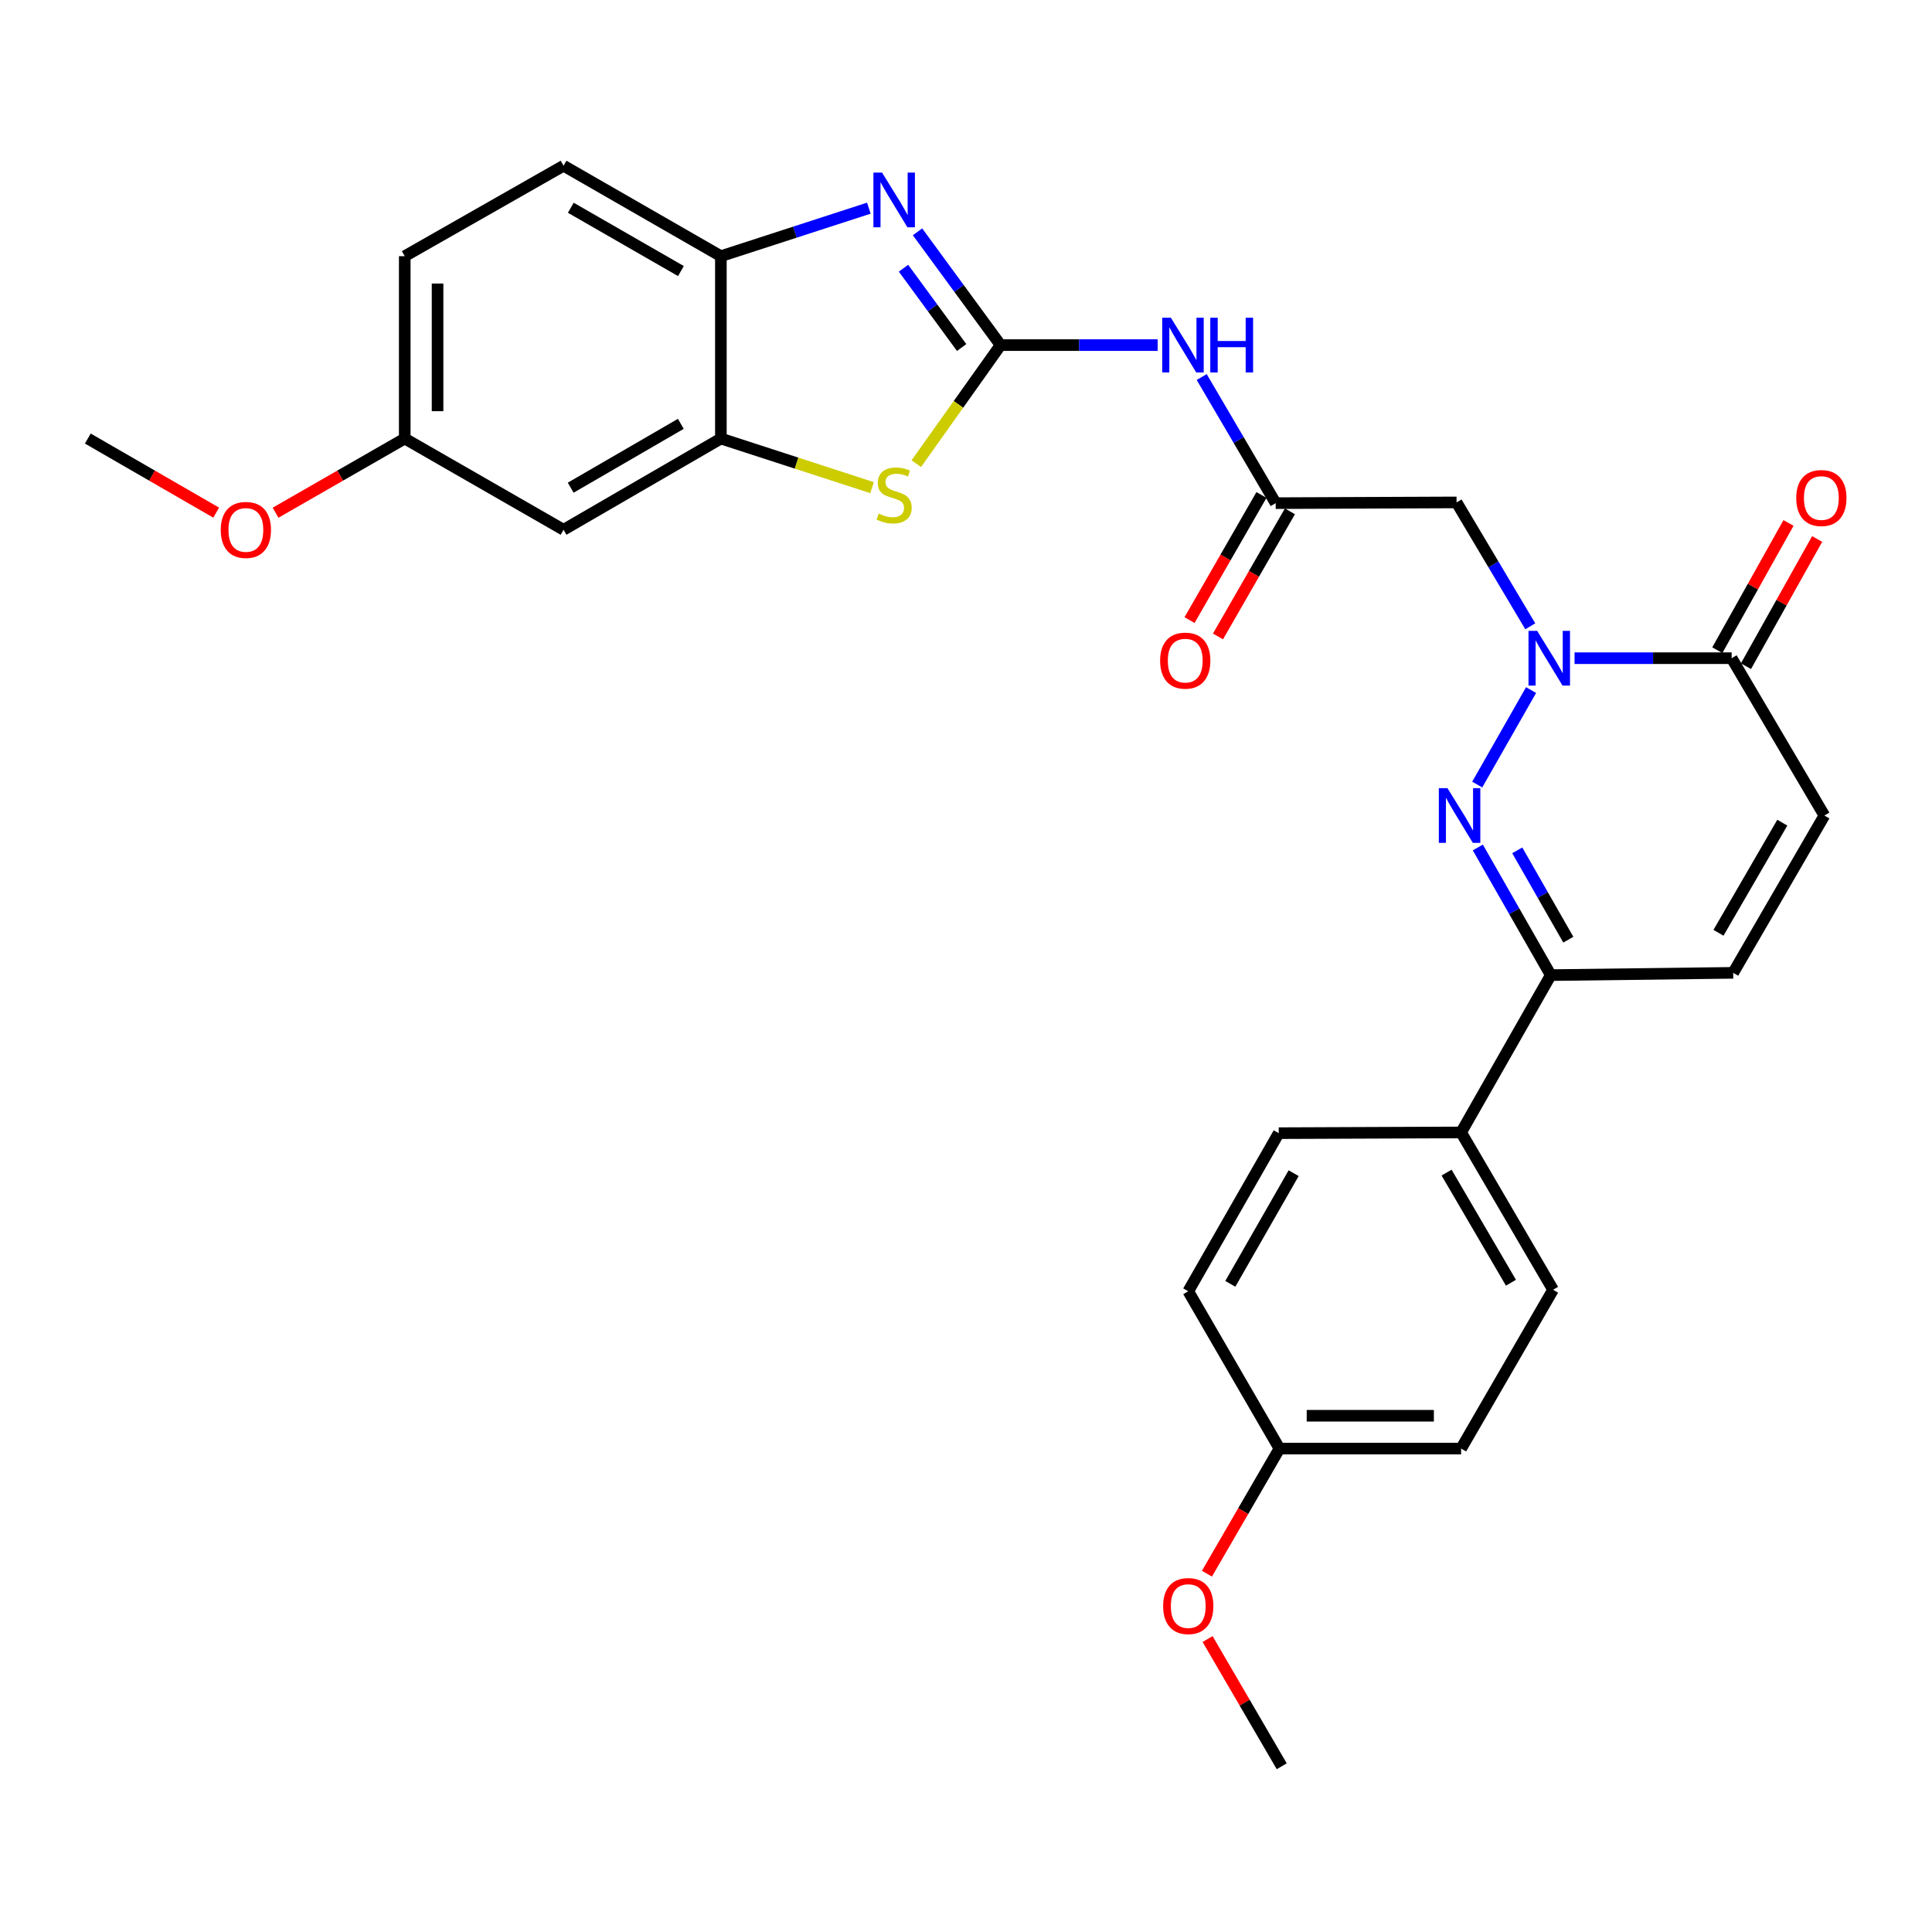 <?xml version='1.0' encoding='iso-8859-1'?>
<svg version='1.1' baseProfile='full'
              xmlns='http://www.w3.org/2000/svg'
                      xmlns:rdkit='http://www.rdkit.org/xml'
                      xmlns:xlink='http://www.w3.org/1999/xlink'
                  xml:space='preserve'
width='1000px' height='1000px' viewBox='0 0 1000 1000'>
<!-- END OF HEADER -->
<rect style='opacity:1.0;fill:#FFFFFF;stroke:none' width='1000' height='1000' x='0' y='0'> </rect>
<path class='bond-2' d='M 517.894,178.623 L 496.399,149.304' style='fill:none;fill-rule:evenodd;stroke:#000000;stroke-width:6px;stroke-linecap:butt;stroke-linejoin:miter;stroke-opacity:1' />
<path class='bond-2' d='M 496.399,149.304 L 474.904,119.986' style='fill:none;fill-rule:evenodd;stroke:#0000FF;stroke-width:6px;stroke-linecap:butt;stroke-linejoin:miter;stroke-opacity:1' />
<path class='bond-2' d='M 497.745,179.872 L 482.699,159.349' style='fill:none;fill-rule:evenodd;stroke:#000000;stroke-width:6px;stroke-linecap:butt;stroke-linejoin:miter;stroke-opacity:1' />
<path class='bond-2' d='M 482.699,159.349 L 467.652,138.826' style='fill:none;fill-rule:evenodd;stroke:#0000FF;stroke-width:6px;stroke-linecap:butt;stroke-linejoin:miter;stroke-opacity:1' />
<path class='bond-3' d='M 517.894,178.623 L 496.083,209.31' style='fill:none;fill-rule:evenodd;stroke:#000000;stroke-width:6px;stroke-linecap:butt;stroke-linejoin:miter;stroke-opacity:1' />
<path class='bond-3' d='M 496.083,209.31 L 474.272,239.997' style='fill:none;fill-rule:evenodd;stroke:#CCCC00;stroke-width:6px;stroke-linecap:butt;stroke-linejoin:miter;stroke-opacity:1' />
<path class='bond-4' d='M 517.894,178.623 L 558.547,178.623' style='fill:none;fill-rule:evenodd;stroke:#000000;stroke-width:6px;stroke-linecap:butt;stroke-linejoin:miter;stroke-opacity:1' />
<path class='bond-4' d='M 558.547,178.623 L 599.201,178.623' style='fill:none;fill-rule:evenodd;stroke:#0000FF;stroke-width:6px;stroke-linecap:butt;stroke-linejoin:miter;stroke-opacity:1' />
<path class='bond-0' d='M 792.067,324.174 L 772.992,292.113' style='fill:none;fill-rule:evenodd;stroke:#0000FF;stroke-width:6px;stroke-linecap:butt;stroke-linejoin:miter;stroke-opacity:1' />
<path class='bond-0' d='M 772.992,292.113 L 753.916,260.052' style='fill:none;fill-rule:evenodd;stroke:#000000;stroke-width:6px;stroke-linecap:butt;stroke-linejoin:miter;stroke-opacity:1' />
<path class='bond-1' d='M 792.482,357.183 L 764.608,406.09' style='fill:none;fill-rule:evenodd;stroke:#0000FF;stroke-width:6px;stroke-linecap:butt;stroke-linejoin:miter;stroke-opacity:1' />
<path class='bond-5' d='M 814.988,340.68 L 855.642,340.68' style='fill:none;fill-rule:evenodd;stroke:#0000FF;stroke-width:6px;stroke-linecap:butt;stroke-linejoin:miter;stroke-opacity:1' />
<path class='bond-5' d='M 855.642,340.68 L 896.295,340.68' style='fill:none;fill-rule:evenodd;stroke:#000000;stroke-width:6px;stroke-linecap:butt;stroke-linejoin:miter;stroke-opacity:1' />
<path class='bond-7' d='M 764.923,438.657 L 783.797,471.688' style='fill:none;fill-rule:evenodd;stroke:#0000FF;stroke-width:6px;stroke-linecap:butt;stroke-linejoin:miter;stroke-opacity:1' />
<path class='bond-7' d='M 783.797,471.688 L 802.671,504.719' style='fill:none;fill-rule:evenodd;stroke:#000000;stroke-width:6px;stroke-linecap:butt;stroke-linejoin:miter;stroke-opacity:1' />
<path class='bond-7' d='M 785.335,440.138 L 798.547,463.26' style='fill:none;fill-rule:evenodd;stroke:#0000FF;stroke-width:6px;stroke-linecap:butt;stroke-linejoin:miter;stroke-opacity:1' />
<path class='bond-7' d='M 798.547,463.26 L 811.759,486.381' style='fill:none;fill-rule:evenodd;stroke:#000000;stroke-width:6px;stroke-linecap:butt;stroke-linejoin:miter;stroke-opacity:1' />
<path class='bond-10' d='M 449.718,107.746 L 411.422,120.17' style='fill:none;fill-rule:evenodd;stroke:#0000FF;stroke-width:6px;stroke-linecap:butt;stroke-linejoin:miter;stroke-opacity:1' />
<path class='bond-10' d='M 411.422,120.17 L 373.127,132.594' style='fill:none;fill-rule:evenodd;stroke:#000000;stroke-width:6px;stroke-linecap:butt;stroke-linejoin:miter;stroke-opacity:1' />
<path class='bond-8' d='M 451.377,252.403 L 412.252,239.697' style='fill:none;fill-rule:evenodd;stroke:#CCCC00;stroke-width:6px;stroke-linecap:butt;stroke-linejoin:miter;stroke-opacity:1' />
<path class='bond-8' d='M 412.252,239.697 L 373.127,226.992' style='fill:none;fill-rule:evenodd;stroke:#000000;stroke-width:6px;stroke-linecap:butt;stroke-linejoin:miter;stroke-opacity:1' />
<path class='bond-9' d='M 621.999,195.154 L 641.145,227.792' style='fill:none;fill-rule:evenodd;stroke:#0000FF;stroke-width:6px;stroke-linecap:butt;stroke-linejoin:miter;stroke-opacity:1' />
<path class='bond-9' d='M 641.145,227.792 L 660.292,260.43' style='fill:none;fill-rule:evenodd;stroke:#000000;stroke-width:6px;stroke-linecap:butt;stroke-linejoin:miter;stroke-opacity:1' />
<path class='bond-11' d='M 896.295,340.68 L 944.296,422.119' style='fill:none;fill-rule:evenodd;stroke:#000000;stroke-width:6px;stroke-linecap:butt;stroke-linejoin:miter;stroke-opacity:1' />
<path class='bond-15' d='M 903.707,344.827 L 922.13,311.903' style='fill:none;fill-rule:evenodd;stroke:#000000;stroke-width:6px;stroke-linecap:butt;stroke-linejoin:miter;stroke-opacity:1' />
<path class='bond-15' d='M 922.13,311.903 L 940.553,278.978' style='fill:none;fill-rule:evenodd;stroke:#FF0000;stroke-width:6px;stroke-linecap:butt;stroke-linejoin:miter;stroke-opacity:1' />
<path class='bond-15' d='M 888.882,336.532 L 907.305,303.607' style='fill:none;fill-rule:evenodd;stroke:#000000;stroke-width:6px;stroke-linecap:butt;stroke-linejoin:miter;stroke-opacity:1' />
<path class='bond-15' d='M 907.305,303.607 L 925.727,270.683' style='fill:none;fill-rule:evenodd;stroke:#FF0000;stroke-width:6px;stroke-linecap:butt;stroke-linejoin:miter;stroke-opacity:1' />
<path class='bond-6' d='M 753.916,260.052 L 660.292,260.43' style='fill:none;fill-rule:evenodd;stroke:#000000;stroke-width:6px;stroke-linecap:butt;stroke-linejoin:miter;stroke-opacity:1' />
<path class='bond-14' d='M 802.671,504.719 L 756.275,586.149' style='fill:none;fill-rule:evenodd;stroke:#000000;stroke-width:6px;stroke-linecap:butt;stroke-linejoin:miter;stroke-opacity:1' />
<path class='bond-31' d='M 802.671,504.719 L 897.097,503.539' style='fill:none;fill-rule:evenodd;stroke:#000000;stroke-width:6px;stroke-linecap:butt;stroke-linejoin:miter;stroke-opacity:1' />
<path class='bond-13' d='M 373.127,226.992 L 291.697,274.209' style='fill:none;fill-rule:evenodd;stroke:#000000;stroke-width:6px;stroke-linecap:butt;stroke-linejoin:miter;stroke-opacity:1' />
<path class='bond-13' d='M 352.391,219.378 L 295.39,252.43' style='fill:none;fill-rule:evenodd;stroke:#000000;stroke-width:6px;stroke-linecap:butt;stroke-linejoin:miter;stroke-opacity:1' />
<path class='bond-29' d='M 373.127,226.992 L 373.127,132.594' style='fill:none;fill-rule:evenodd;stroke:#000000;stroke-width:6px;stroke-linecap:butt;stroke-linejoin:miter;stroke-opacity:1' />
<path class='bond-16' d='M 652.928,256.197 L 634.313,288.577' style='fill:none;fill-rule:evenodd;stroke:#000000;stroke-width:6px;stroke-linecap:butt;stroke-linejoin:miter;stroke-opacity:1' />
<path class='bond-16' d='M 634.313,288.577 L 615.699,320.958' style='fill:none;fill-rule:evenodd;stroke:#FF0000;stroke-width:6px;stroke-linecap:butt;stroke-linejoin:miter;stroke-opacity:1' />
<path class='bond-16' d='M 667.656,264.663 L 649.041,297.044' style='fill:none;fill-rule:evenodd;stroke:#000000;stroke-width:6px;stroke-linecap:butt;stroke-linejoin:miter;stroke-opacity:1' />
<path class='bond-16' d='M 649.041,297.044 L 630.426,329.425' style='fill:none;fill-rule:evenodd;stroke:#FF0000;stroke-width:6px;stroke-linecap:butt;stroke-linejoin:miter;stroke-opacity:1' />
<path class='bond-17' d='M 373.127,132.594 L 291.697,85.783' style='fill:none;fill-rule:evenodd;stroke:#000000;stroke-width:6px;stroke-linecap:butt;stroke-linejoin:miter;stroke-opacity:1' />
<path class='bond-17' d='M 352.446,140.3 L 295.445,107.532' style='fill:none;fill-rule:evenodd;stroke:#000000;stroke-width:6px;stroke-linecap:butt;stroke-linejoin:miter;stroke-opacity:1' />
<path class='bond-12' d='M 944.296,422.119 L 897.097,503.539' style='fill:none;fill-rule:evenodd;stroke:#000000;stroke-width:6px;stroke-linecap:butt;stroke-linejoin:miter;stroke-opacity:1' />
<path class='bond-12' d='M 922.519,425.812 L 889.48,482.806' style='fill:none;fill-rule:evenodd;stroke:#000000;stroke-width:6px;stroke-linecap:butt;stroke-linejoin:miter;stroke-opacity:1' />
<path class='bond-20' d='M 291.697,274.209 L 209.494,226.992' style='fill:none;fill-rule:evenodd;stroke:#000000;stroke-width:6px;stroke-linecap:butt;stroke-linejoin:miter;stroke-opacity:1' />
<path class='bond-18' d='M 756.275,586.149 L 803.87,667.578' style='fill:none;fill-rule:evenodd;stroke:#000000;stroke-width:6px;stroke-linecap:butt;stroke-linejoin:miter;stroke-opacity:1' />
<path class='bond-18' d='M 748.748,606.936 L 782.064,663.936' style='fill:none;fill-rule:evenodd;stroke:#000000;stroke-width:6px;stroke-linecap:butt;stroke-linejoin:miter;stroke-opacity:1' />
<path class='bond-19' d='M 756.275,586.149 L 661.868,586.526' style='fill:none;fill-rule:evenodd;stroke:#000000;stroke-width:6px;stroke-linecap:butt;stroke-linejoin:miter;stroke-opacity:1' />
<path class='bond-22' d='M 291.697,85.783 L 209.494,132.594' style='fill:none;fill-rule:evenodd;stroke:#000000;stroke-width:6px;stroke-linecap:butt;stroke-linejoin:miter;stroke-opacity:1' />
<path class='bond-24' d='M 803.87,667.578 L 756.275,749.782' style='fill:none;fill-rule:evenodd;stroke:#000000;stroke-width:6px;stroke-linecap:butt;stroke-linejoin:miter;stroke-opacity:1' />
<path class='bond-23' d='M 661.868,586.526 L 615.038,668.352' style='fill:none;fill-rule:evenodd;stroke:#000000;stroke-width:6px;stroke-linecap:butt;stroke-linejoin:miter;stroke-opacity:1' />
<path class='bond-23' d='M 669.588,607.238 L 636.806,664.517' style='fill:none;fill-rule:evenodd;stroke:#000000;stroke-width:6px;stroke-linecap:butt;stroke-linejoin:miter;stroke-opacity:1' />
<path class='bond-25' d='M 209.494,226.992 L 176.063,246.187' style='fill:none;fill-rule:evenodd;stroke:#000000;stroke-width:6px;stroke-linecap:butt;stroke-linejoin:miter;stroke-opacity:1' />
<path class='bond-25' d='M 176.063,246.187 L 142.632,265.383' style='fill:none;fill-rule:evenodd;stroke:#FF0000;stroke-width:6px;stroke-linecap:butt;stroke-linejoin:miter;stroke-opacity:1' />
<path class='bond-30' d='M 209.494,226.992 L 209.494,132.594' style='fill:none;fill-rule:evenodd;stroke:#000000;stroke-width:6px;stroke-linecap:butt;stroke-linejoin:miter;stroke-opacity:1' />
<path class='bond-30' d='M 226.482,212.832 L 226.482,146.754' style='fill:none;fill-rule:evenodd;stroke:#000000;stroke-width:6px;stroke-linecap:butt;stroke-linejoin:miter;stroke-opacity:1' />
<path class='bond-21' d='M 662.246,749.782 L 615.038,668.352' style='fill:none;fill-rule:evenodd;stroke:#000000;stroke-width:6px;stroke-linecap:butt;stroke-linejoin:miter;stroke-opacity:1' />
<path class='bond-26' d='M 662.246,749.782 L 643.475,782.16' style='fill:none;fill-rule:evenodd;stroke:#000000;stroke-width:6px;stroke-linecap:butt;stroke-linejoin:miter;stroke-opacity:1' />
<path class='bond-26' d='M 643.475,782.16 L 624.704,814.538' style='fill:none;fill-rule:evenodd;stroke:#FF0000;stroke-width:6px;stroke-linecap:butt;stroke-linejoin:miter;stroke-opacity:1' />
<path class='bond-32' d='M 662.246,749.782 L 756.275,749.782' style='fill:none;fill-rule:evenodd;stroke:#000000;stroke-width:6px;stroke-linecap:butt;stroke-linejoin:miter;stroke-opacity:1' />
<path class='bond-32' d='M 676.35,732.794 L 742.171,732.794' style='fill:none;fill-rule:evenodd;stroke:#000000;stroke-width:6px;stroke-linecap:butt;stroke-linejoin:miter;stroke-opacity:1' />
<path class='bond-28' d='M 111.9,265.343 L 78.677,246.167' style='fill:none;fill-rule:evenodd;stroke:#FF0000;stroke-width:6px;stroke-linecap:butt;stroke-linejoin:miter;stroke-opacity:1' />
<path class='bond-28' d='M 78.677,246.167 L 45.455,226.992' style='fill:none;fill-rule:evenodd;stroke:#000000;stroke-width:6px;stroke-linecap:butt;stroke-linejoin:miter;stroke-opacity:1' />
<path class='bond-27' d='M 625.042,848.374 L 644.234,881.296' style='fill:none;fill-rule:evenodd;stroke:#FF0000;stroke-width:6px;stroke-linecap:butt;stroke-linejoin:miter;stroke-opacity:1' />
<path class='bond-27' d='M 644.234,881.296 L 663.426,914.217' style='fill:none;fill-rule:evenodd;stroke:#000000;stroke-width:6px;stroke-linecap:butt;stroke-linejoin:miter;stroke-opacity:1' />
<path  class='atom-1' d='M 795.628 326.52
L 804.908 341.52
Q 805.828 343, 807.308 345.68
Q 808.788 348.36, 808.868 348.52
L 808.868 326.52
L 812.628 326.52
L 812.628 354.84
L 808.748 354.84
L 798.788 338.44
Q 797.628 336.52, 796.388 334.32
Q 795.188 332.12, 794.828 331.44
L 794.828 354.84
L 791.148 354.84
L 791.148 326.52
L 795.628 326.52
' fill='#0000FF'/>
<path  class='atom-2' d='M 749.213 407.959
L 758.493 422.959
Q 759.413 424.439, 760.893 427.119
Q 762.373 429.799, 762.453 429.959
L 762.453 407.959
L 766.213 407.959
L 766.213 436.279
L 762.333 436.279
L 752.373 419.879
Q 751.213 417.959, 749.973 415.759
Q 748.773 413.559, 748.413 412.879
L 748.413 436.279
L 744.733 436.279
L 744.733 407.959
L 749.213 407.959
' fill='#0000FF'/>
<path  class='atom-3' d='M 456.555 89.337
L 465.835 104.337
Q 466.755 105.817, 468.235 108.497
Q 469.715 111.177, 469.795 111.337
L 469.795 89.337
L 473.555 89.337
L 473.555 117.657
L 469.675 117.657
L 459.715 101.257
Q 458.555 99.337, 457.315 97.137
Q 456.115 94.937, 455.755 94.257
L 455.755 117.657
L 452.075 117.657
L 452.075 89.337
L 456.555 89.337
' fill='#0000FF'/>
<path  class='atom-4' d='M 454.815 265.837
Q 455.135 265.957, 456.455 266.517
Q 457.775 267.077, 459.215 267.437
Q 460.695 267.757, 462.135 267.757
Q 464.815 267.757, 466.375 266.477
Q 467.935 265.157, 467.935 262.877
Q 467.935 261.317, 467.135 260.357
Q 466.375 259.397, 465.175 258.877
Q 463.975 258.357, 461.975 257.757
Q 459.455 256.997, 457.935 256.277
Q 456.455 255.557, 455.375 254.037
Q 454.335 252.517, 454.335 249.957
Q 454.335 246.397, 456.735 244.197
Q 459.175 241.997, 463.975 241.997
Q 467.255 241.997, 470.975 243.557
L 470.055 246.637
Q 466.655 245.237, 464.095 245.237
Q 461.335 245.237, 459.815 246.397
Q 458.295 247.517, 458.335 249.477
Q 458.335 250.997, 459.095 251.917
Q 459.895 252.837, 461.015 253.357
Q 462.175 253.877, 464.095 254.477
Q 466.655 255.277, 468.175 256.077
Q 469.695 256.877, 470.775 258.517
Q 471.895 260.117, 471.895 262.877
Q 471.895 266.797, 469.255 268.917
Q 466.655 270.997, 462.295 270.997
Q 459.775 270.997, 457.855 270.437
Q 455.975 269.917, 453.735 268.997
L 454.815 265.837
' fill='#CCCC00'/>
<path  class='atom-5' d='M 606.041 164.463
L 615.321 179.463
Q 616.241 180.943, 617.721 183.623
Q 619.201 186.303, 619.281 186.463
L 619.281 164.463
L 623.041 164.463
L 623.041 192.783
L 619.161 192.783
L 609.201 176.383
Q 608.041 174.463, 606.801 172.263
Q 605.601 170.063, 605.241 169.383
L 605.241 192.783
L 601.561 192.783
L 601.561 164.463
L 606.041 164.463
' fill='#0000FF'/>
<path  class='atom-5' d='M 626.441 164.463
L 630.281 164.463
L 630.281 176.503
L 644.761 176.503
L 644.761 164.463
L 648.601 164.463
L 648.601 192.783
L 644.761 192.783
L 644.761 179.703
L 630.281 179.703
L 630.281 192.783
L 626.441 192.783
L 626.441 164.463
' fill='#0000FF'/>
<path  class='atom-16' d='M 929.729 257.773
Q 929.729 250.973, 933.089 247.173
Q 936.449 243.373, 942.729 243.373
Q 949.009 243.373, 952.369 247.173
Q 955.729 250.973, 955.729 257.773
Q 955.729 264.653, 952.329 268.573
Q 948.929 272.453, 942.729 272.453
Q 936.489 272.453, 933.089 268.573
Q 929.729 264.693, 929.729 257.773
M 942.729 269.253
Q 947.049 269.253, 949.369 266.373
Q 951.729 263.453, 951.729 257.773
Q 951.729 252.213, 949.369 249.413
Q 947.049 246.573, 942.729 246.573
Q 938.409 246.573, 936.049 249.373
Q 933.729 252.173, 933.729 257.773
Q 933.729 263.493, 936.049 266.373
Q 938.409 269.253, 942.729 269.253
' fill='#FF0000'/>
<path  class='atom-17' d='M 600.48 341.94
Q 600.48 335.14, 603.84 331.34
Q 607.2 327.54, 613.48 327.54
Q 619.76 327.54, 623.12 331.34
Q 626.48 335.14, 626.48 341.94
Q 626.48 348.82, 623.08 352.74
Q 619.68 356.62, 613.48 356.62
Q 607.24 356.62, 603.84 352.74
Q 600.48 348.86, 600.48 341.94
M 613.48 353.42
Q 617.8 353.42, 620.12 350.54
Q 622.48 347.62, 622.48 341.94
Q 622.48 336.38, 620.12 333.58
Q 617.8 330.74, 613.48 330.74
Q 609.16 330.74, 606.8 333.54
Q 604.48 336.34, 604.48 341.94
Q 604.48 347.66, 606.8 350.54
Q 609.16 353.42, 613.48 353.42
' fill='#FF0000'/>
<path  class='atom-26' d='M 114.262 274.289
Q 114.262 267.489, 117.622 263.689
Q 120.982 259.889, 127.262 259.889
Q 133.542 259.889, 136.902 263.689
Q 140.262 267.489, 140.262 274.289
Q 140.262 281.169, 136.862 285.089
Q 133.462 288.969, 127.262 288.969
Q 121.022 288.969, 117.622 285.089
Q 114.262 281.209, 114.262 274.289
M 127.262 285.769
Q 131.582 285.769, 133.902 282.889
Q 136.262 279.969, 136.262 274.289
Q 136.262 268.729, 133.902 265.929
Q 131.582 263.089, 127.262 263.089
Q 122.942 263.089, 120.582 265.889
Q 118.262 268.689, 118.262 274.289
Q 118.262 280.009, 120.582 282.889
Q 122.942 285.769, 127.262 285.769
' fill='#FF0000'/>
<path  class='atom-27' d='M 602.038 831.292
Q 602.038 824.492, 605.398 820.692
Q 608.758 816.892, 615.038 816.892
Q 621.318 816.892, 624.678 820.692
Q 628.038 824.492, 628.038 831.292
Q 628.038 838.172, 624.638 842.092
Q 621.238 845.972, 615.038 845.972
Q 608.798 845.972, 605.398 842.092
Q 602.038 838.212, 602.038 831.292
M 615.038 842.772
Q 619.358 842.772, 621.678 839.892
Q 624.038 836.972, 624.038 831.292
Q 624.038 825.732, 621.678 822.932
Q 619.358 820.092, 615.038 820.092
Q 610.718 820.092, 608.358 822.892
Q 606.038 825.692, 606.038 831.292
Q 606.038 837.012, 608.358 839.892
Q 610.718 842.772, 615.038 842.772
' fill='#FF0000'/>
</svg>
